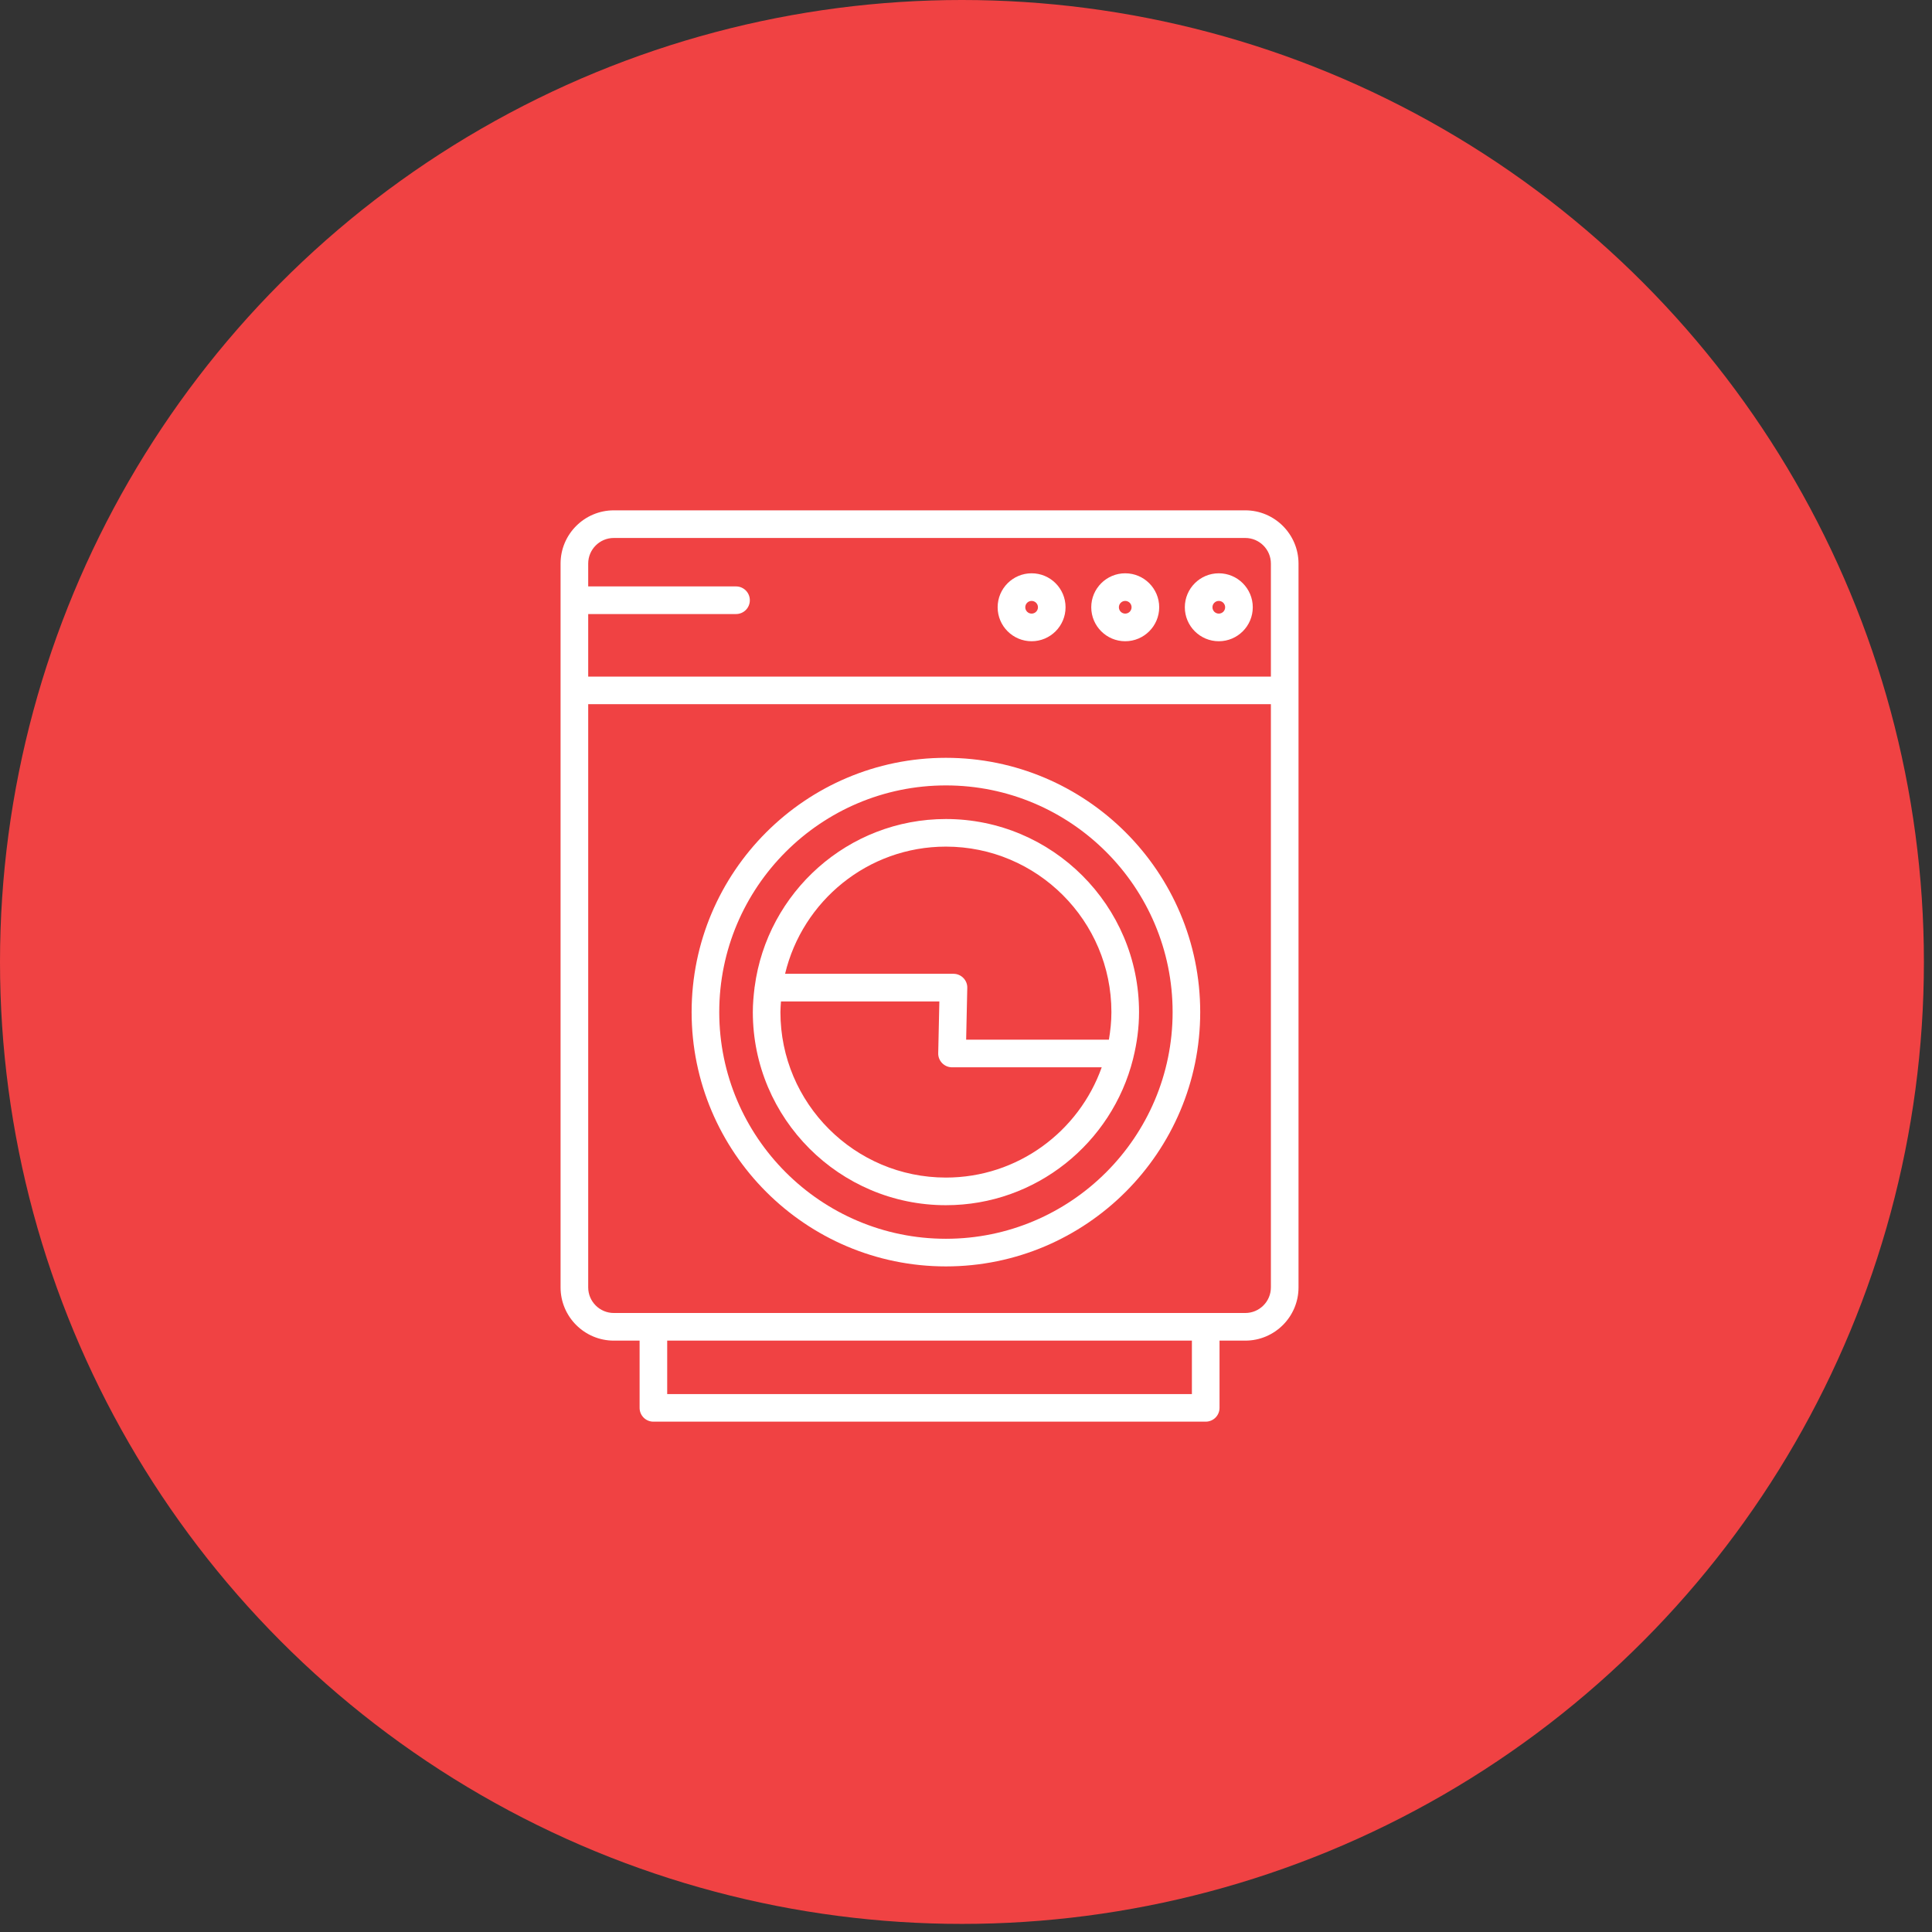 <svg xmlns="http://www.w3.org/2000/svg" width="53" height="53" viewBox="0 0 53 53" fill="none"><rect x="0" y="0" width="53" height="53" fill="#333333" stroke="none"/><circle cx="26.389" cy="26.389" r="26.389" fill="#F04243"></circle><g clip-path="url(#clip0_1249_11454)"><path d="M34.161 14H16.839C16.034 14 15.378 14.655 15.378 15.46V35.317C15.378 36.122 16.034 36.777 16.839 36.777H17.546V38.621C17.546 38.831 17.715 39 17.924 39H33.076C33.285 39 33.455 38.831 33.455 38.621V36.777H34.162C34.967 36.777 35.622 36.122 35.622 35.317V15.46C35.621 14.655 34.966 14 34.161 14ZM32.697 38.243H18.303V36.777H32.697V38.243ZM34.864 35.317C34.864 35.704 34.549 36.019 34.162 36.019H33.076H17.924H16.839C16.451 36.019 16.136 35.704 16.136 35.317V19.318H34.864V35.317ZM34.864 18.561H16.136V16.845H20.191C20.401 16.845 20.57 16.676 20.57 16.466C20.57 16.257 20.401 16.087 20.191 16.087H16.136V15.46C16.136 15.073 16.451 14.758 16.838 14.758H34.161C34.548 14.758 34.864 15.073 34.864 15.46L34.864 18.561Z" fill="white"></path><path d="M28.3 15.727C27.786 15.727 27.368 16.145 27.368 16.659C27.368 17.173 27.786 17.591 28.3 17.591C28.814 17.591 29.231 17.173 29.231 16.659C29.231 16.145 28.814 15.727 28.3 15.727ZM28.3 16.833C28.204 16.833 28.126 16.755 28.126 16.659C28.126 16.563 28.204 16.485 28.3 16.485C28.396 16.485 28.474 16.563 28.474 16.659C28.474 16.755 28.396 16.833 28.3 16.833Z" fill="white"></path><path d="M30.868 15.727C30.354 15.727 29.936 16.145 29.936 16.659C29.936 17.173 30.354 17.591 30.868 17.591C31.382 17.591 31.8 17.173 31.8 16.659C31.8 16.145 31.382 15.727 30.868 15.727ZM30.868 16.833C30.772 16.833 30.694 16.755 30.694 16.659C30.694 16.563 30.772 16.485 30.868 16.485C30.964 16.485 31.042 16.563 31.042 16.659C31.042 16.755 30.964 16.833 30.868 16.833Z" fill="white"></path><path d="M33.435 15.727C32.921 15.727 32.503 16.145 32.503 16.659C32.503 17.173 32.921 17.591 33.435 17.591C33.949 17.591 34.367 17.173 34.367 16.659C34.367 16.145 33.949 15.727 33.435 15.727ZM33.435 16.833C33.339 16.833 33.261 16.755 33.261 16.659C33.261 16.563 33.339 16.485 33.435 16.485C33.531 16.485 33.609 16.563 33.609 16.659C33.609 16.755 33.532 16.833 33.435 16.833Z" fill="white"></path><path d="M25.949 34.741C29.796 34.741 32.925 31.611 32.925 27.765C32.925 23.918 29.796 20.789 25.949 20.789C22.102 20.789 18.973 23.918 18.973 27.765C18.973 31.611 22.102 34.741 25.949 34.741ZM25.949 21.546C29.378 21.546 32.168 24.336 32.168 27.765C32.168 31.193 29.378 33.983 25.949 33.983C22.52 33.983 19.731 31.193 19.731 27.765C19.731 24.336 22.52 21.546 25.949 21.546Z" fill="white"></path><path d="M25.949 33.062C28.425 33.062 30.504 31.352 31.082 29.052C31.087 29.04 31.087 29.026 31.091 29.014C31.189 28.613 31.247 28.196 31.247 27.765C31.247 24.844 28.87 22.468 25.949 22.468C23.265 22.468 21.046 24.477 20.703 27.069C20.703 27.077 20.698 27.085 20.698 27.093C20.698 27.094 20.699 27.095 20.699 27.096C20.672 27.316 20.652 27.538 20.652 27.764C20.652 30.685 23.028 33.062 25.949 33.062ZM25.949 23.225C28.452 23.225 30.489 25.261 30.489 27.764C30.489 28.023 30.462 28.275 30.42 28.521H26.504L26.535 27.101C26.538 26.999 26.499 26.901 26.427 26.828C26.356 26.755 26.258 26.714 26.157 26.714H21.537C22.013 24.717 23.808 23.225 25.949 23.225ZM21.424 27.472H25.769L25.738 28.892C25.735 28.994 25.775 29.092 25.846 29.165C25.918 29.238 26.015 29.279 26.117 29.279H30.223C29.598 31.039 27.92 32.304 25.949 32.304C23.446 32.304 21.409 30.268 21.409 27.765C21.409 27.666 21.418 27.569 21.424 27.472Z" fill="white"></path></g><defs><clipPath id="clip0_1249_11454"><rect width="25" height="25" fill="white" transform="translate(13 14)"></rect></clipPath></defs></svg>